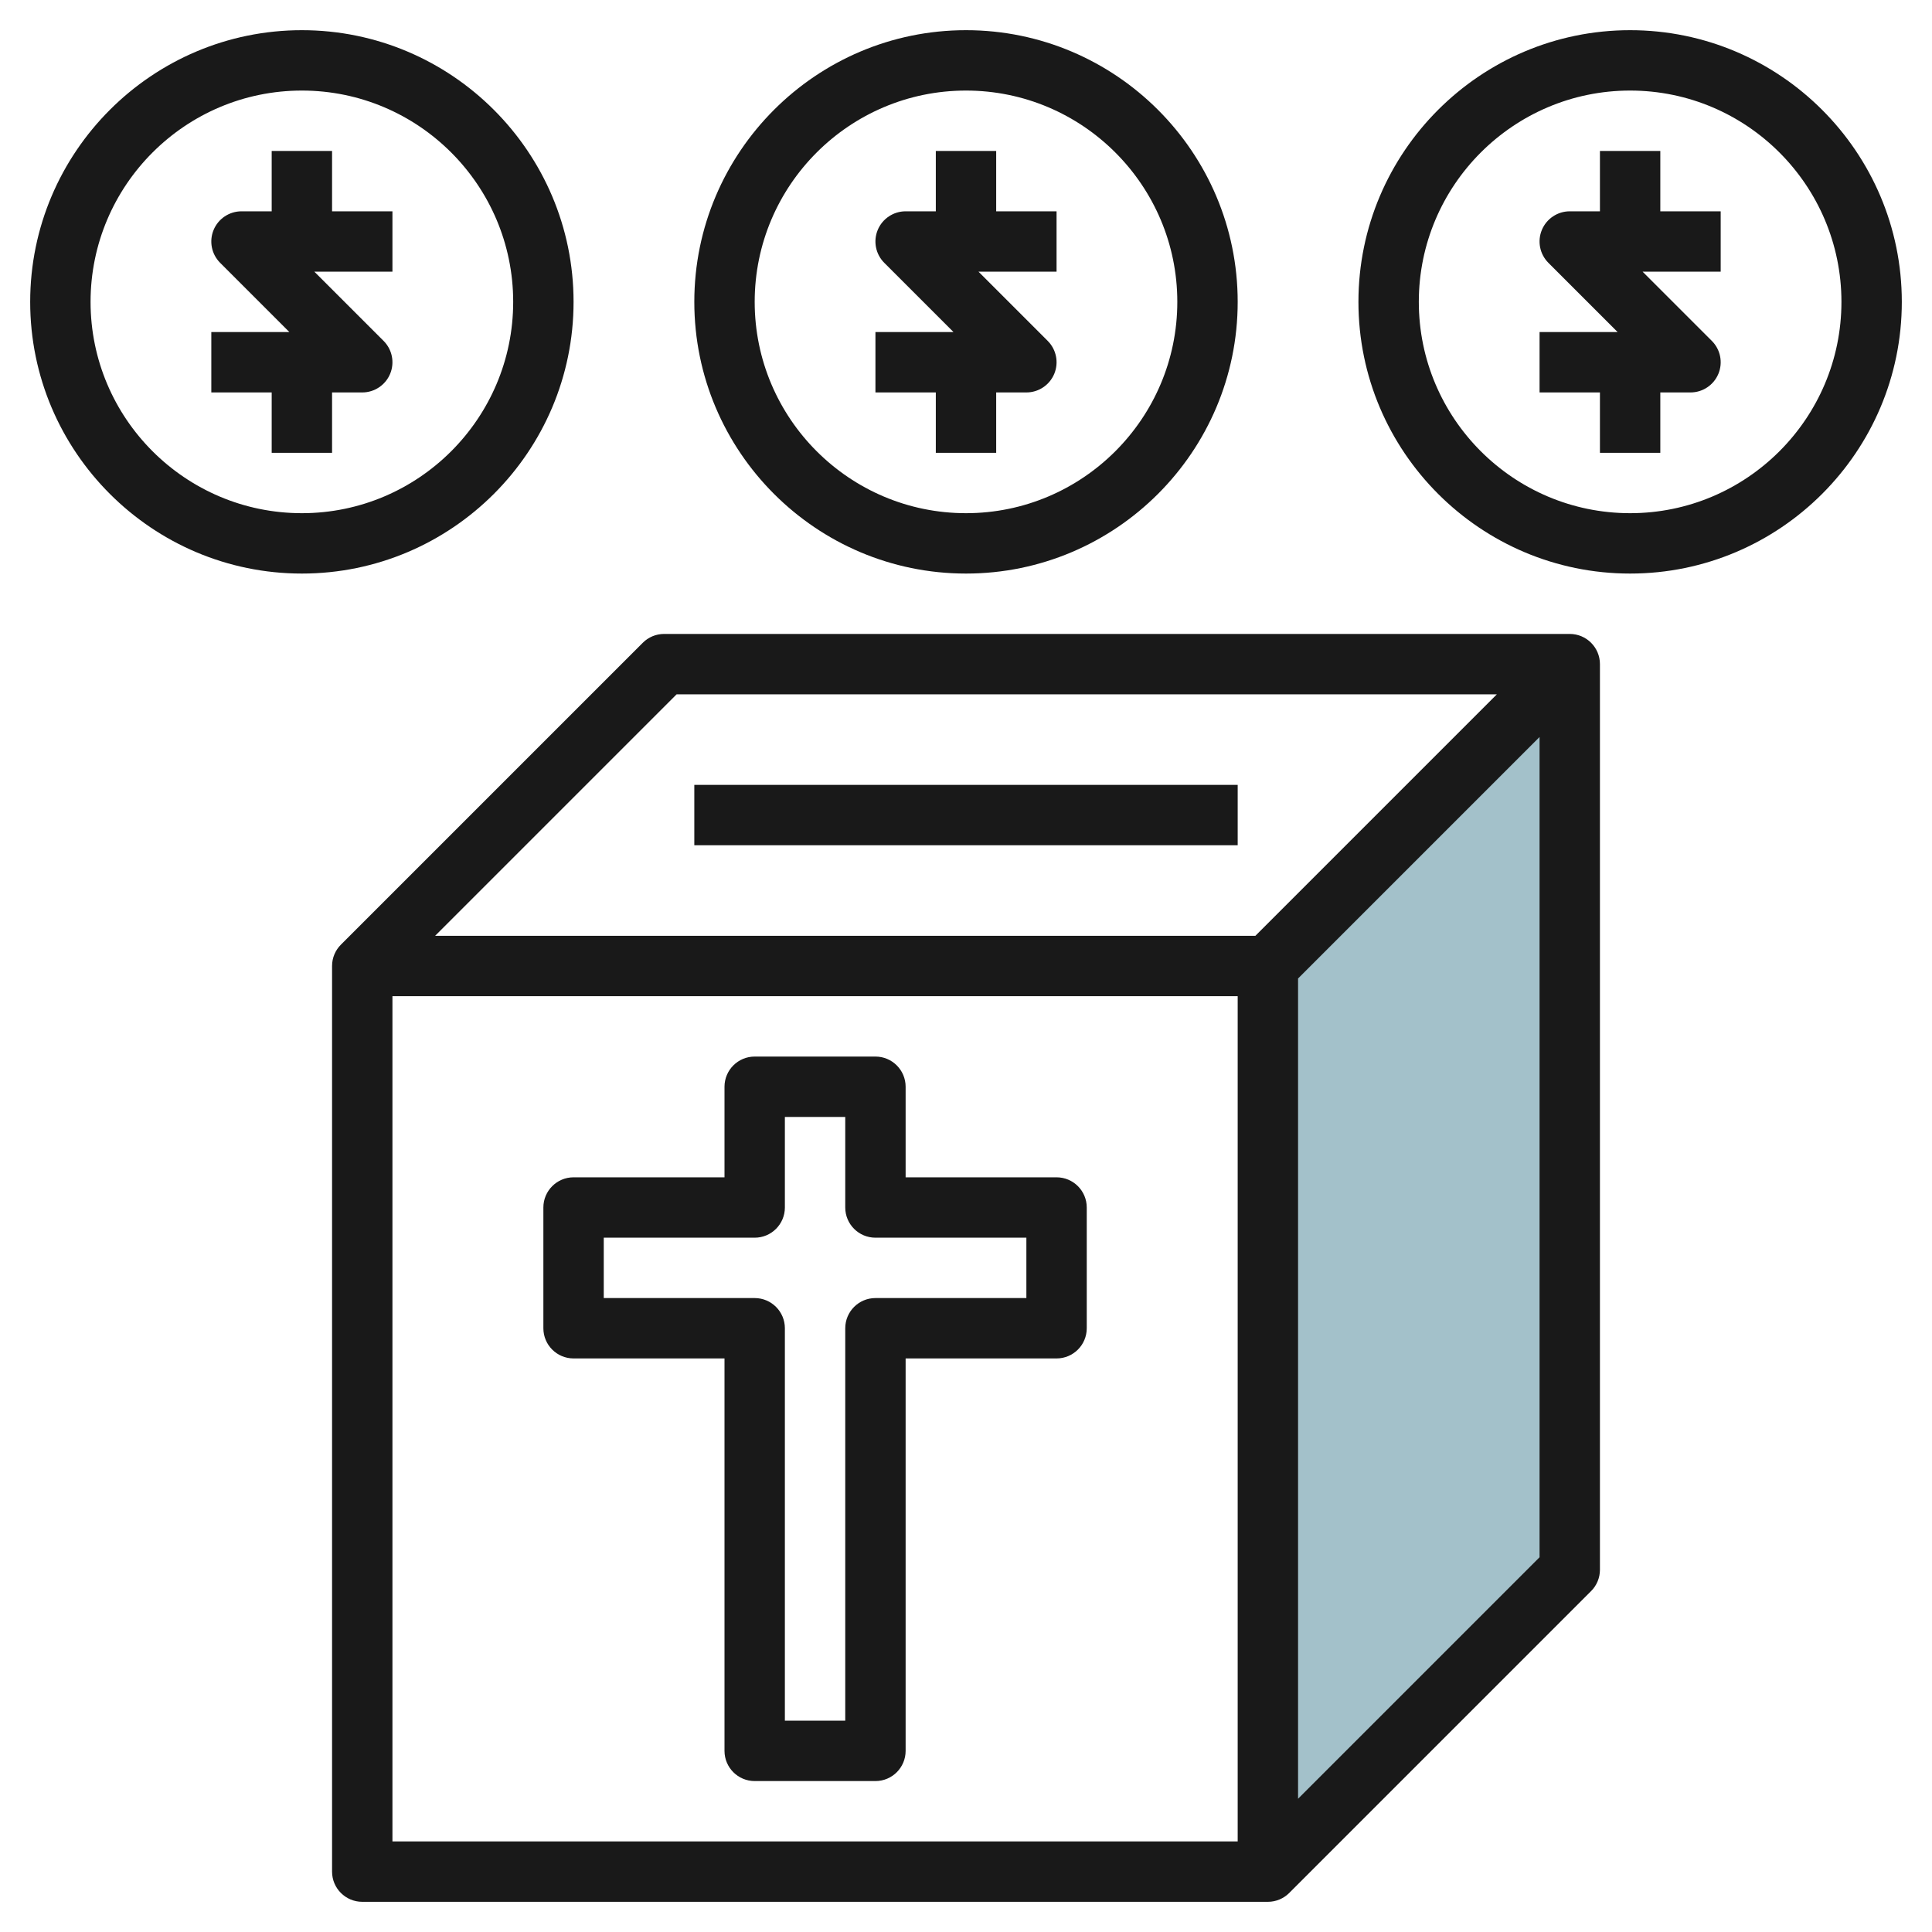 <svg id="Layer_3" enable-background="new 0 0 64 64" height="512" viewBox="0 0 64 64" width="512" xmlns="http://www.w3.org/2000/svg"><path d="m52 22-10 10v30l10-10z" fill="#a3c1ca"/><g fill="#191919"><path d="m21.293 21.293-10 10c-.181.181-.293.431-.293.707v30c0 .552.448 1 1 1h30c.276 0 .526-.112.707-.293l10-10c.188-.187.293-.442.293-.707v-30c0-.552-.448-1-1-1h-30c-.265 0-.52.105-.707.293zm19.707 39.707h-28v-28h28zm2-1.414v-27.172l8-8v27.172zm6.586-36.586-8 8h-27.172l8-8z"/><path d="m19 45h5v13c0 .552.448 1 1 1h4c.552 0 1-.448 1-1v-13h5c.552 0 1-.448 1-1v-4c0-.552-.448-1-1-1h-5v-3c0-.552-.448-1-1-1h-4c-.552 0-1 .448-1 1v3h-5c-.552 0-1 .448-1 1v4c0 .552.448 1 1 1zm1-4h5c.552 0 1-.448 1-1v-3h2v3c0 .552.448 1 1 1h5v2h-5c-.552 0-1 .448-1 1v13h-2v-13c0-.552-.448-1-1-1h-5z"/><path d="m33 15v-2h1c.404 0 .769-.244.924-.617.155-.374.069-.804-.217-1.09l-2.293-2.293h2.586v-2h-2v-2h-2v2h-1c-.404 0-.769.244-.924.617-.155.374-.069.804.217 1.09l2.293 2.293h-2.586v2h2v2z"/><path d="m41 10c0-4.962-4.038-9-9-9s-9 4.038-9 9 4.038 9 9 9 9-4.038 9-9zm-16 0c0-3.86 3.14-7 7-7s7 3.14 7 7-3.14 7-7 7-7-3.14-7-7z"/><path d="m55 5h-2v2h-1c-.404 0-.769.244-.924.617-.155.374-.069.804.217 1.09l2.293 2.293h-2.586v2h2v2h2v-2h1c.404 0 .769-.244.924-.617.155-.374.069-.804-.217-1.09l-2.293-2.293h2.586v-2h-2z"/><path d="m54 1c-4.962 0-9 4.038-9 9s4.038 9 9 9 9-4.038 9-9-4.038-9-9-9zm0 16c-3.86 0-7-3.14-7-7s3.14-7 7-7 7 3.14 7 7-3.14 7-7 7z"/><path d="m11 5h-2v2h-1c-.404 0-.769.244-.924.617-.155.374-.069.804.217 1.09l2.293 2.293h-2.586v2h2v2h2v-2h1c.404 0 .769-.244.924-.617.155-.374.069-.804-.217-1.09l-2.293-2.293h2.586v-2h-2z"/><path d="m10 1c-4.962 0-9 4.038-9 9s4.038 9 9 9 9-4.038 9-9-4.038-9-9-9zm0 16c-3.86 0-7-3.14-7-7s3.14-7 7-7 7 3.14 7 7-3.14 7-7 7z"/><path d="m23 26h18v2h-18z"/></g></svg>